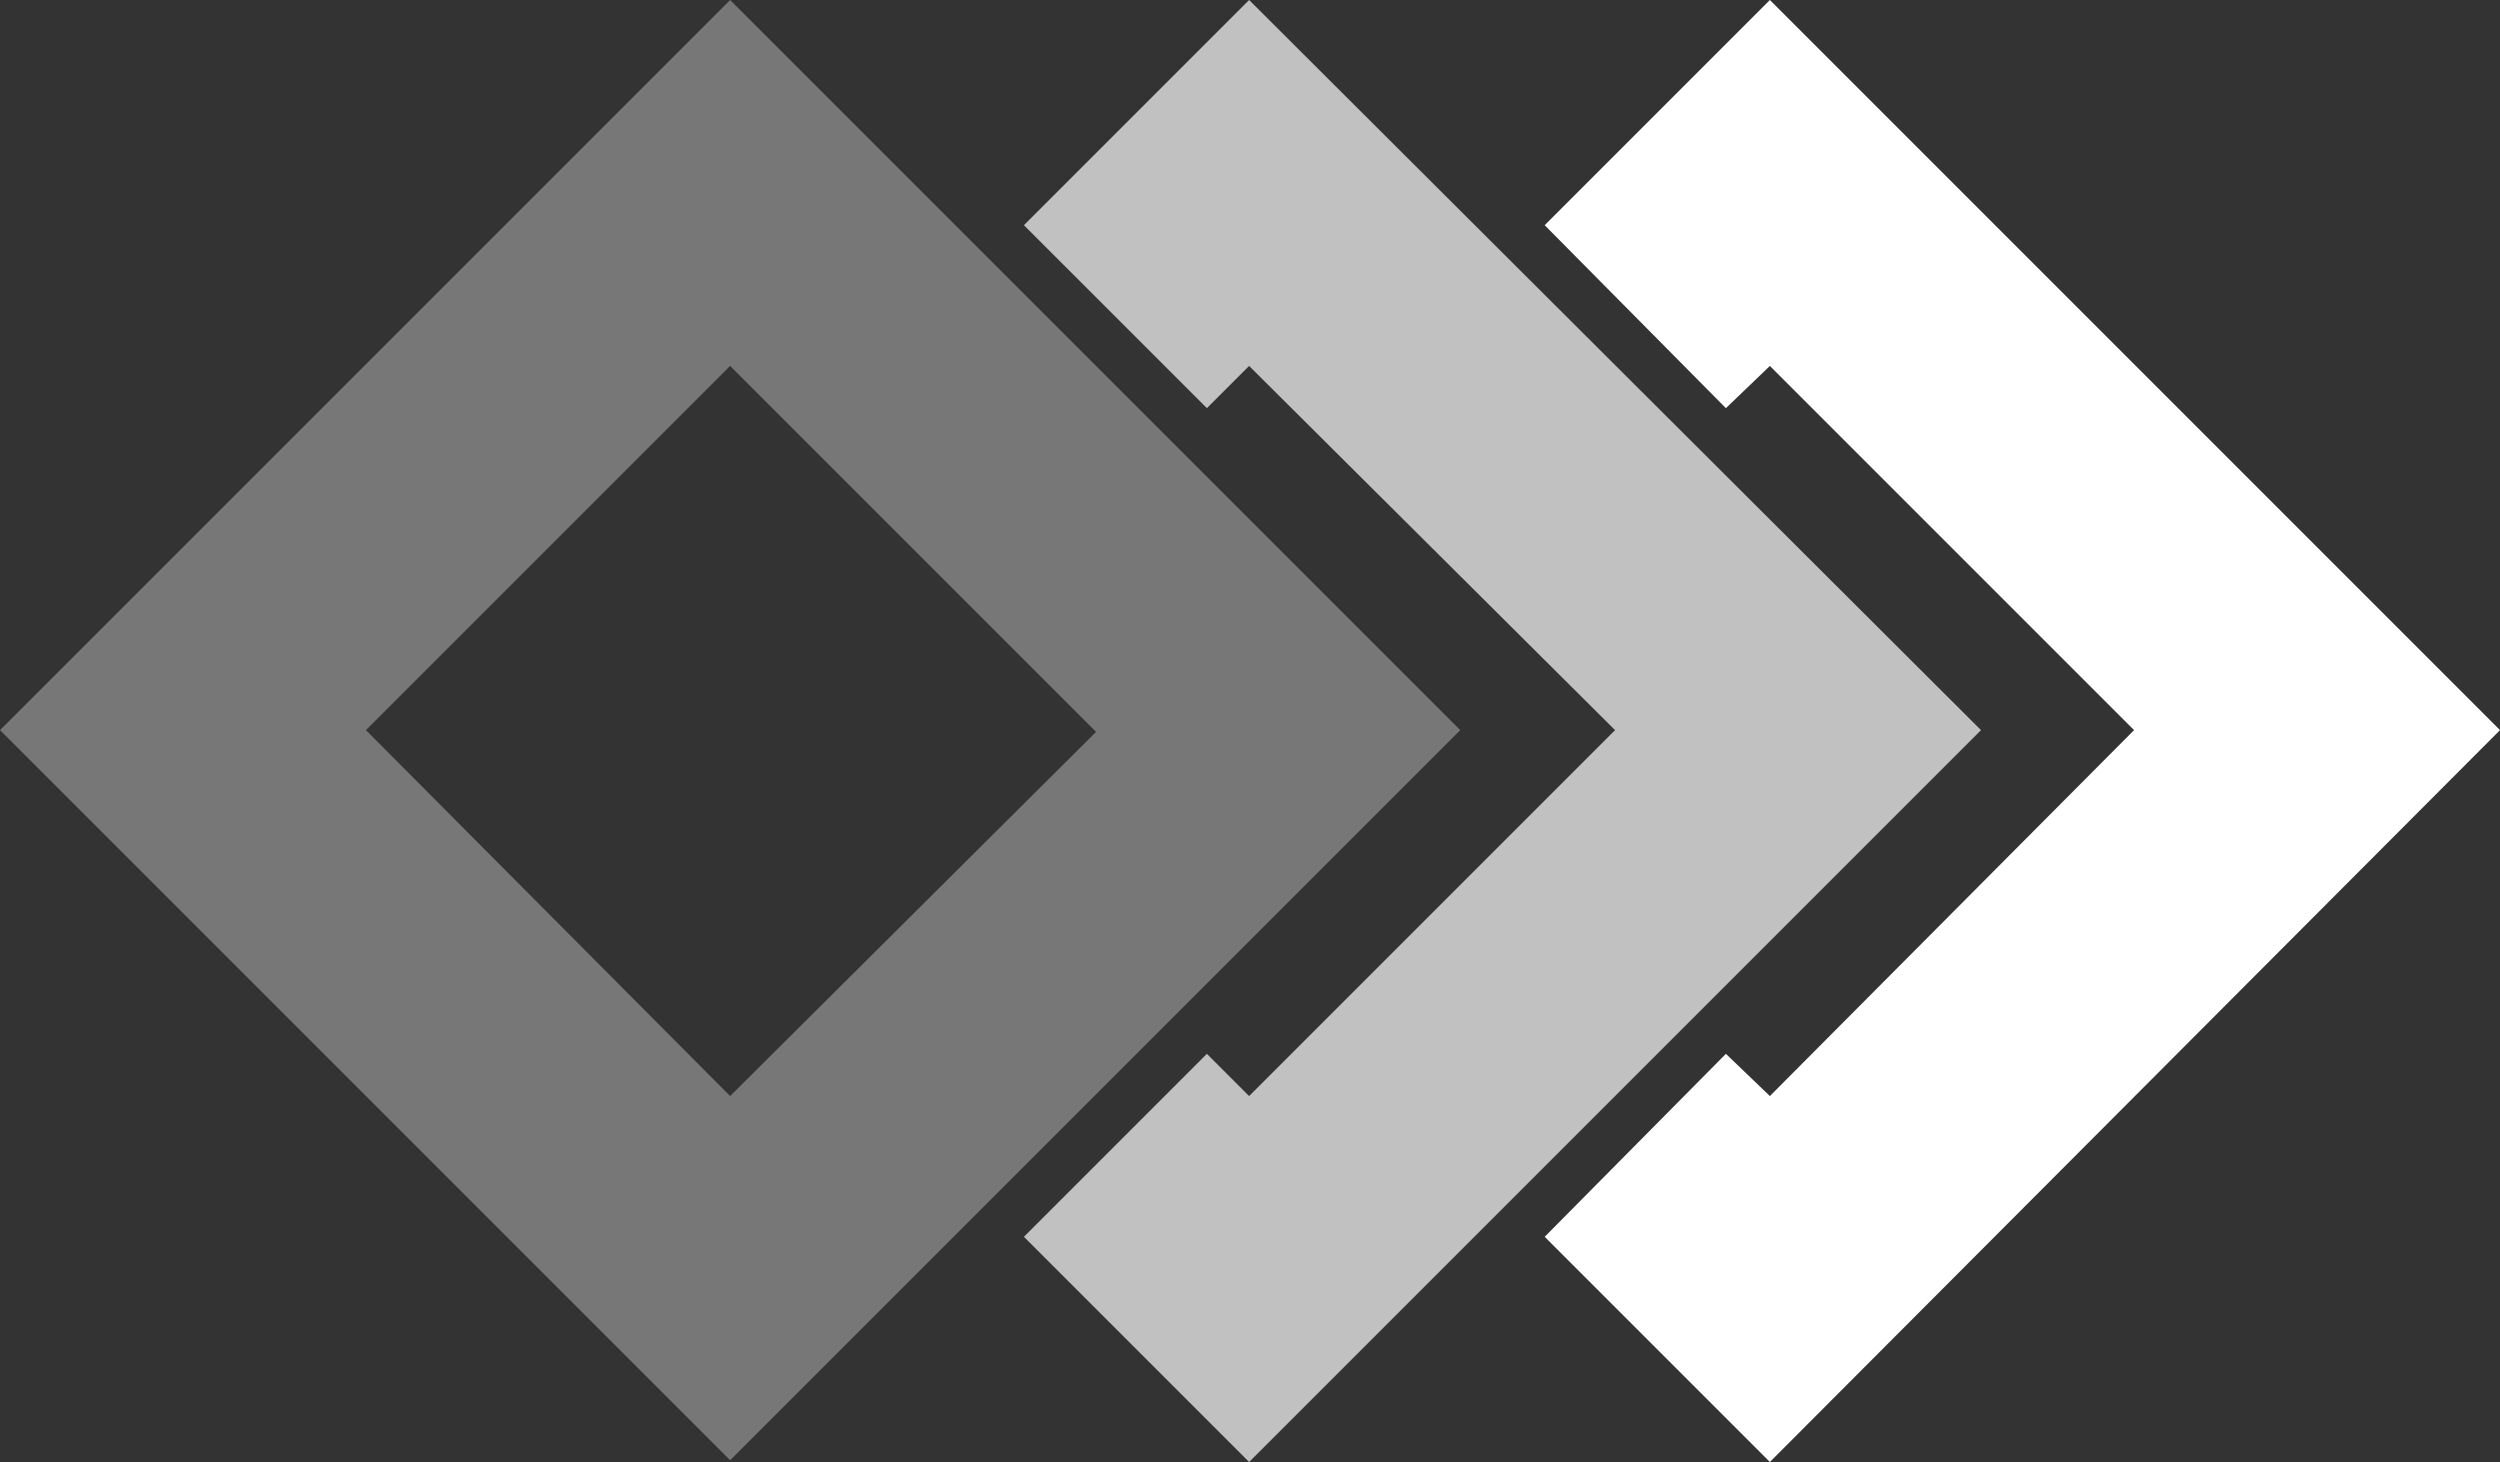 <!-- Generator: Adobe Illustrator 27.6.1, SVG Export Plug-In . SVG Version: 6.00 Build 0) --><svg xmlns="http://www.w3.org/2000/svg" xmlns:xlink="http://www.w3.org/1999/xlink" version="1.1" id="Ebene_1" x="0px" y="0px" viewBox="0 0 142.1 83.1" xml:space="preserve"><rect x="0" y="0" width="142.1" height="83.1" fill="#333333" stroke="none"/><g><path fill-rule="evenodd" clip-rule="evenodd" fill="#777777" d="M41.5,20.8l20.8,20.8L41.5,62.3L20.8,41.5L41.5,20.8z M41.5,0 L0,41.5L41.5,83L83,41.5L41.5,0z"/><polygon fill-rule="evenodd" clip-rule="evenodd" fill="#C1C1C1" points="71,0 58.2,12.8 68.6,23.2 71,20.8 91.8,41.5 71,62.3 68.6,59.9 58.2,70.3 71,83.1 112.6,41.5 "/><polygon fill-rule="evenodd" clip-rule="evenodd" fill="#FFFFFF" points="100.6,0 87.8,12.8 98.1,23.2 100.6,20.8 121.3,41.5 100.6,62.3 98.1,59.9 87.8,70.3 100.6,83.1 142.1,41.5 "/></g></svg>